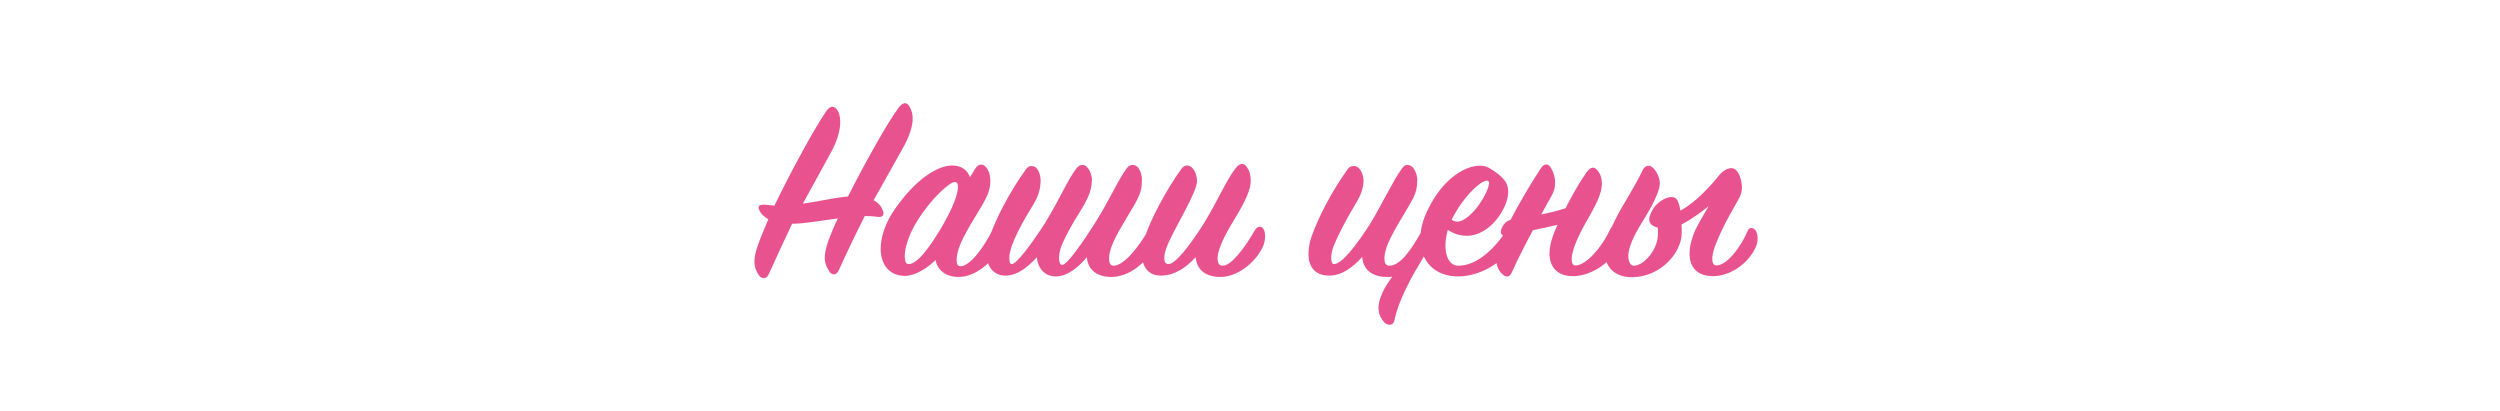 <?xml version="1.0" encoding="UTF-8"?> <svg xmlns="http://www.w3.org/2000/svg" width="9352" height="1536" viewBox="0 0 9352 1536" fill="none"><path d="M3375.17 558C3312.17 670 3290.17 709 3268.17 749C3289.17 760 3300.17 777 3304.17 793C3307.17 806 3300.17 814 3281.17 811C3266.17 809 3252.17 808 3235.17 808C3203.17 871 3170.17 939 3137.17 1012C3130.17 1028 3113.17 1033 3102.17 1015C3093.17 1001 3085.17 986 3085.17 964C3085.17 949 3089.17 929 3098.17 902C3105.17 883 3118.17 850 3134.17 817C3072.17 825 3008.17 837 2963.17 837C2934.17 897 2905.17 961 2876.17 1025C2869.17 1042 2851.17 1047 2839.17 1030C2830.17 1018 2822.17 1001 2822.17 978C2822.17 949 2832.17 919 2874.17 820C2854.17 809 2846.17 797 2842.17 790C2832.17 771 2838.17 764 2865.17 766C2880.17 767 2886.17 769 2897.17 769C2959.17 640 3050.17 474 3092.17 414C3108.17 393 3123.17 396 3134.17 415C3140.17 426 3143.17 439 3143.17 456C3143.17 484 3134.17 523 3110.17 567L3003.17 762C3066.17 753 3117.17 740 3172.17 735C3236.17 608 3322.17 455 3362.17 402C3380.17 379 3395.17 382 3405.17 404C3410.17 415 3414.17 427 3414.17 442C3414.17 470 3404.17 508 3375.17 558ZM3348.45 781C3428.45 666 3510.45 619 3561.45 619C3597.45 619 3619.45 637 3628.45 663L3647.45 632C3659.45 612 3676.45 611 3688.45 625C3705.45 645 3714.45 689 3688.45 741C3662.45 796 3578.45 905 3578.45 972C3578.45 987 3582.45 996 3592.45 996C3628.45 996 3678.45 928 3711.45 863C3722.45 843 3731.45 842 3741.45 863C3745.45 872 3751.45 899 3737.45 928C3711.45 983 3647.45 1036 3586.45 1036C3536.45 1036 3507.45 1010 3499.45 973C3470.45 1001 3425.45 1032 3385.45 1032C3326.45 1032 3294.45 989 3294.45 930C3294.45 887 3312.45 831 3348.45 781ZM3398.45 988C3431.45 988 3477.45 927 3526.45 843C3565.45 775 3583.45 726 3583.45 700C3583.45 688 3581.45 681 3571.45 681C3551.45 681 3482.45 744 3431.45 826C3401.45 873 3384.45 926 3384.45 958C3384.45 976 3388.45 988 3398.45 988ZM4315.68 928C4286.68 985 4220.68 1036 4158.68 1036C4099.68 1036 4069.68 1007 4065.68 962C4034.68 999 3993.68 1034 3949.68 1034C3905.68 1034 3881.68 1001 3878.68 962C3846.68 998 3805.68 1031 3761.68 1031C3714.68 1031 3690.68 995 3690.68 950C3690.68 928 3694.68 905 3703.68 881C3725.68 818 3776.68 718 3836.68 635C3844.68 624 3849.68 621 3858.68 621C3884.68 621 3892.68 657 3892.68 675C3892.68 703 3885.68 734 3863.68 768C3834.68 815 3775.68 914 3775.68 964C3775.68 978 3777.68 988 3784.68 988C3802.68 988 3857.68 914 3905.68 840C3965.68 743 3991.68 676 4026.68 630C4033.68 622 4038.68 617 4049.68 617C4071.68 617 4084.68 654 4084.68 671C4084.68 719 4063.68 754 4027.68 812C4010.68 839 3990.68 875 3975.68 908C3965.68 929 3961.68 949 3961.68 964C3961.68 979 3964.68 991 3973.68 991C3990.68 991 4045.68 914 4092.68 840C4153.68 744 4179.68 677 4214.68 630C4220.68 622 4226.68 617 4237.68 617C4262.68 617 4271.68 654 4271.68 671C4271.68 703 4267.68 718 4256.68 741C4236.68 784 4192.68 844 4163.68 908C4154.68 929 4148.68 950 4148.68 966C4148.68 983 4153.68 994 4165.68 994C4202.68 994 4257.68 928 4294.68 862C4298.68 855 4302.68 852 4308.68 852C4323.68 852 4327.68 869 4327.68 882C4327.68 892 4325.68 910 4315.68 928ZM4721.73 928C4692.73 985 4627.73 1036 4565.73 1036C4506.73 1036 4476.73 1007 4472.73 962C4438.73 1000 4393.73 1031 4342.73 1031C4291.73 1031 4271.73 993 4271.73 950C4271.73 928 4275.73 905 4284.73 881C4306.73 818 4357.73 718 4419.73 631C4432.73 614 4450.73 616 4462.73 631C4473.73 645 4477.73 662 4477.73 677C4477.73 718 4404.73 834 4369.73 911C4351.73 951 4348.73 988 4370.73 988C4396.73 988 4449.73 920 4500.73 840C4559.73 744 4585.73 676 4621.73 630C4635.73 611 4651.73 607 4663.73 624C4673.73 638 4678.73 654 4678.73 676C4678.73 710 4657.73 754 4622.73 812C4593.73 859 4554.73 927 4554.73 966C4554.73 984 4560.73 994 4573.73 994C4606.73 994 4657.73 925 4693.73 862C4703.73 845 4720.73 842 4728.73 861C4732.73 870 4736.73 899 4721.73 928ZM5207.76 1035C5200.76 1036 5195.76 1036 5188.76 1036C5129.76 1036 5098.76 1006 5095.76 961C5062.76 998 5020.76 1031 4972.76 1031C4914.76 1031 4894.76 993 4894.76 950C4894.76 928 4898.76 905 4907.76 881C4929.76 818 4979.76 718 5042.76 631C5047.76 624 5055.76 621 5064.76 621C5089.76 621 5100.76 657 5100.76 675C5100.76 704 5089.76 733 5067.76 768C5034.76 823 5013.76 864 4992.76 911C4983.76 931 4979.76 950 4979.76 964C4979.76 978 4982.76 988 4989.76 988C5020.76 988 5075.76 914 5123.76 840C5152.76 793 5173.76 750 5192.76 717C5211.76 682 5226.76 654 5244.76 630C5250.76 622 5255.76 617 5264.76 617C5290.76 617 5301.76 655 5301.76 672C5301.76 701 5297.76 717 5286.76 741C5276.76 760 5260.76 786 5245.76 812C5228.76 839 5204.76 882 5193.76 907C5184.76 929 5178.76 950 5178.76 966C5178.76 983 5183.76 994 5196.76 994C5240.76 994 5282.76 928 5319.76 862C5323.76 855 5327.76 852 5333.76 852C5351.76 852 5354.76 869 5354.76 879C5354.76 892 5355.76 911 5320.76 969C5283.76 1030 5231.76 1120 5215.76 1201C5213.76 1208 5207.76 1215 5197.76 1215C5192.76 1215 5184.76 1212 5180.76 1208C5164.76 1192 5156.76 1173 5156.76 1151C5156.76 1129 5165.76 1105 5178.76 1080C5184.76 1069 5193.76 1055 5207.76 1035ZM5567.08 677C5552.08 665 5478.08 726 5430.08 822C5438.08 827 5445.08 829 5452.08 829C5476.08 829 5508.08 799 5528.08 772C5557.08 733 5578.08 686 5567.08 677ZM5642.08 717C5642.08 777 5575.08 882 5487.08 882C5463.08 882 5439.08 875 5416.08 860C5410.08 880 5407.08 901 5407.08 919C5407.08 963 5425.08 994 5455.08 994C5531.08 994 5598.08 920 5639.08 858C5650.08 842 5663.08 840 5671.08 860C5674.08 869 5675.08 898 5657.08 925C5615.08 986 5535.08 1033 5457.08 1034C5364.08 1035 5313.08 974 5313.08 894C5313.08 858 5323.08 819 5344.08 779C5396.08 673 5477.08 620 5535.08 620C5549.08 620 5560.08 622 5570.08 628C5598.08 644 5618.08 660 5632.08 680C5638.08 689 5642.08 704 5642.08 717ZM5655.39 1019C5648.39 1035 5635.39 1041 5619.39 1025C5605.39 1011 5597.39 994 5597.39 970C5597.39 955 5600.39 938 5606.39 918C5610.39 908 5615.39 894 5622.39 879C5602.39 877 5622.39 827 5650.39 823C5683.39 760 5726.39 686 5764.39 629C5777.39 610 5792.39 611 5802.39 629C5811.39 644 5817.39 664 5817.39 682C5817.39 700 5813.39 717 5803.39 734C5792.39 754 5779.39 777 5765.39 802C5797.39 796 5828.39 788 5856.39 779C5883.39 726 5913.39 674 5935.39 644C5950.39 624 5962.39 622 5975.39 637C5985.39 648 5992.39 665 5992.39 687C5992.39 721 5973.39 760 5943.39 813C5905.39 877 5879.39 936 5879.39 968C5879.39 984 5883.39 993 5893.39 993C5933.39 993 5992.39 925 6023.39 858C6032.39 839 6047.39 844 6056.39 862C6064.39 879 6062.39 902 6050.39 928C6019.39 991 5944.39 1033 5884.39 1033C5824.39 1033 5796.39 998 5796.39 948C5796.39 929 5800.39 908 5809.39 882C5813.39 870 5819.39 856 5826.39 841C5797.39 848 5765.39 855 5734.39 861C5705.39 915 5676.39 972 5655.39 1019ZM6566.18 928C6536.18 991 6468.18 1033 6408.18 1033C6347.18 1033 6320.18 998 6320.18 948C6320.18 929 6324.18 908 6333.18 882C6343.18 852 6369.18 810 6392.18 771C6362.18 795 6326.18 821 6290.18 840C6291.18 849 6291.18 863 6291.18 870C6291.18 947 6210.18 1037 6104.18 1037C6038.18 1037 6003.18 996 6003.18 944C6003.18 892 6043.18 814 6087.18 742C6107.18 707 6128.18 672 6146.18 634C6151.18 625 6159.18 620 6167.18 620C6187.18 620 6209.18 659 6209.18 685C6209.18 729 6152.18 815 6132.18 849C6116.18 876 6091.18 923 6091.18 957C6091.18 979 6099.18 994 6112.18 994C6148.18 994 6202.18 935 6202.18 875C6202.18 866 6202.18 856 6201.18 851C6184.18 848 6169.18 838 6169.18 820C6169.18 811 6177.18 788 6192.18 770C6209.18 751 6233.18 737 6254.18 737C6275.18 737 6281.18 760 6286.18 788C6344.18 757 6403.18 691 6433.18 653C6437.18 648 6456.18 629 6476.18 629C6506.18 629 6516.18 679 6516.18 702C6516.18 718 6511.18 732 6503.18 746C6462.18 817 6405.18 921 6405.18 968C6405.18 983 6410.18 993 6420.18 993C6459.18 993 6510.18 928 6538.18 863C6541.18 856 6544.18 853 6552.18 853C6572.18 853 6584.18 892 6566.18 928Z" fill="#E8528F"></path></svg> 